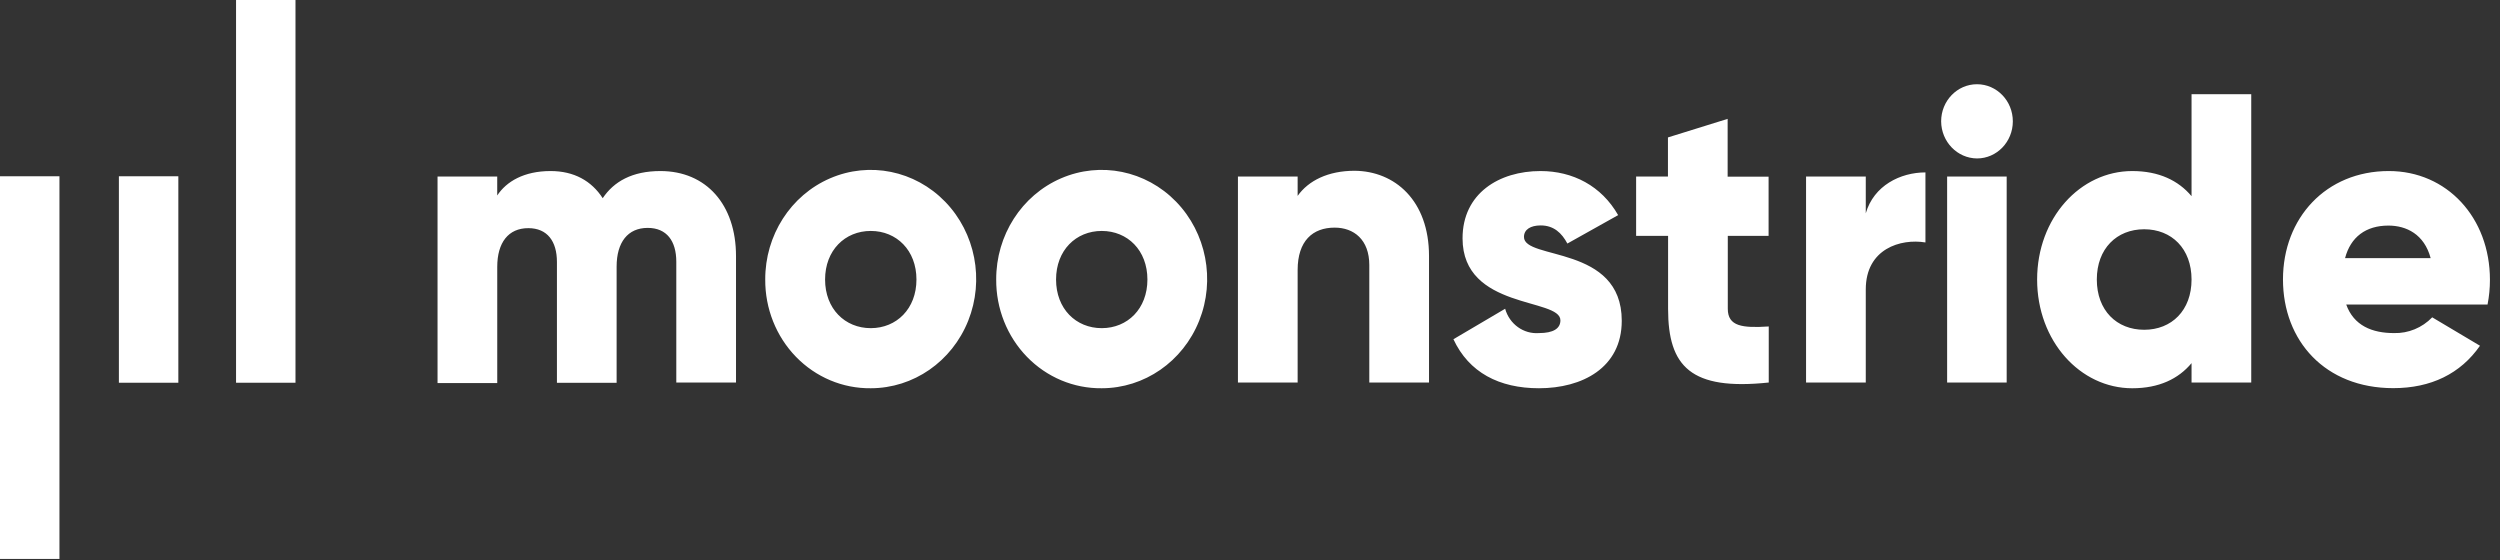 <svg xmlns="http://www.w3.org/2000/svg" width="241" height="54" viewBox="0 0 241 54" fill="none"><rect x="0" y="0" width="241" height="54" fill="#333333" stroke="none"/><path fill-rule="evenodd" clip-rule="evenodd" d="M70.951 24.684V36.877H65.195V25.226C65.195 23.241 64.277 21.969 62.437 21.969C60.518 21.969 59.442 23.357 59.442 25.703V36.9H53.688V25.251C53.688 23.265 52.767 21.994 50.927 21.994C49.009 21.994 47.934 23.382 47.934 25.728V36.925H42.179V17.019H47.932V18.843C48.818 17.5 50.507 16.489 53.076 16.489C55.342 16.489 57.024 17.44 58.102 19.106C59.173 17.503 60.94 16.489 63.666 16.489C68.074 16.489 70.951 19.72 70.951 24.684ZM73.769 26.947C73.751 22.687 76.218 18.835 80.016 17.192C83.813 15.549 88.195 16.438 91.112 19.444C94.028 22.451 94.906 26.981 93.336 30.919C91.764 34.858 88.054 37.427 83.937 37.427C81.239 37.457 78.642 36.366 76.729 34.395C74.818 32.424 73.751 29.741 73.769 26.947ZM88.346 26.947C88.346 24.126 86.43 22.263 83.943 22.263C81.456 22.263 79.538 24.127 79.538 26.947C79.538 29.77 81.456 31.634 83.943 31.634C86.428 31.634 88.346 29.765 88.346 26.947ZM96.034 26.947C96.017 22.687 98.483 18.835 102.281 17.192C106.08 15.549 110.46 16.438 113.377 19.444C116.295 22.451 117.172 26.981 115.601 30.919C114.031 34.858 110.319 37.427 106.203 37.427C103.504 37.457 100.907 36.366 98.995 34.395C97.083 32.424 96.016 29.741 96.034 26.947ZM110.611 26.947C110.611 24.126 108.694 22.263 106.208 22.263C103.722 22.263 101.804 24.127 101.804 26.947C101.804 29.77 103.722 31.634 106.208 31.634C108.694 31.634 110.611 29.765 110.611 26.947ZM137.757 24.684V36.877H132.001V25.555C132.001 23.093 130.505 21.943 128.659 21.943C126.55 21.943 125.092 23.215 125.092 26.031V36.877H119.337V17.02H125.092V18.884C126.129 17.416 128.027 16.463 130.577 16.463C134.453 16.488 137.757 19.321 137.757 24.684ZM156.337 30.919C156.337 35.477 152.501 37.427 148.355 37.427C144.519 37.427 141.602 35.907 140.11 32.702L145.096 29.763C145.511 31.244 146.871 32.222 148.357 32.109C149.735 32.109 150.424 31.674 150.424 30.878C150.424 28.695 140.99 29.865 140.99 22.977C140.99 18.646 144.508 16.489 148.508 16.489C151.618 16.489 154.379 17.917 155.989 20.738L151.095 23.478C150.556 22.466 149.789 21.731 148.523 21.731C147.543 21.731 146.911 22.126 146.911 22.84C146.897 25.098 156.337 23.58 156.337 30.919ZM166.559 22.739V29.765C166.559 31.471 167.977 31.634 170.507 31.471V36.875C162.992 37.671 160.804 35.325 160.804 29.785V22.739H157.722V17.019H160.79V13.248L166.544 11.459V17.029H170.492V22.739H166.559ZM185.613 16.62V23.372C183.238 22.978 179.86 23.969 179.86 27.901V36.875H174.104V17.02H179.86V20.565C180.627 17.892 183.196 16.62 185.613 16.62ZM187.126 11.697C187.126 9.721 188.674 8.12 190.581 8.12C192.49 8.12 194.037 9.721 194.037 11.697C194.037 13.673 192.49 15.274 190.583 15.274C188.68 15.259 187.14 13.665 187.126 11.697ZM187.703 17.02H193.444V36.877H187.703V17.02ZM217.02 9.079V36.877H211.265V35.007C209.998 36.528 208.12 37.428 205.549 37.428C200.524 37.428 196.379 32.87 196.379 26.948C196.379 21.027 200.524 16.489 205.549 16.489C208.118 16.489 209.997 17.401 211.265 18.911V9.079H217.02ZM211.265 26.947C211.265 23.969 209.347 22.101 206.699 22.101C204.053 22.101 202.133 23.97 202.133 26.947C202.133 29.927 204.053 31.79 206.699 31.79C209.347 31.79 211.265 29.925 211.265 26.947ZM230.779 32.109C232.158 32.147 233.491 31.599 234.466 30.59L239.071 33.33C237.19 36.029 234.347 37.417 230.708 37.417C224.144 37.417 220.079 32.858 220.079 26.938C220.079 21.017 224.224 16.488 230.282 16.488C235.884 16.488 240.03 20.977 240.03 26.972C240.031 27.773 239.954 28.57 239.8 29.355H226.175C226.905 31.394 228.677 32.109 230.781 32.109H230.779ZM234.314 24.882C233.696 22.576 231.969 21.746 230.242 21.746C228.06 21.746 226.601 22.855 226.064 24.882H234.314ZM11.461 16.99H17.192V36.894H11.461V16.99ZM0 16.99H5.731V53.882H0V16.99ZM22.755 0H28.485V36.895H22.755V0Z" fill="white"></path></svg>